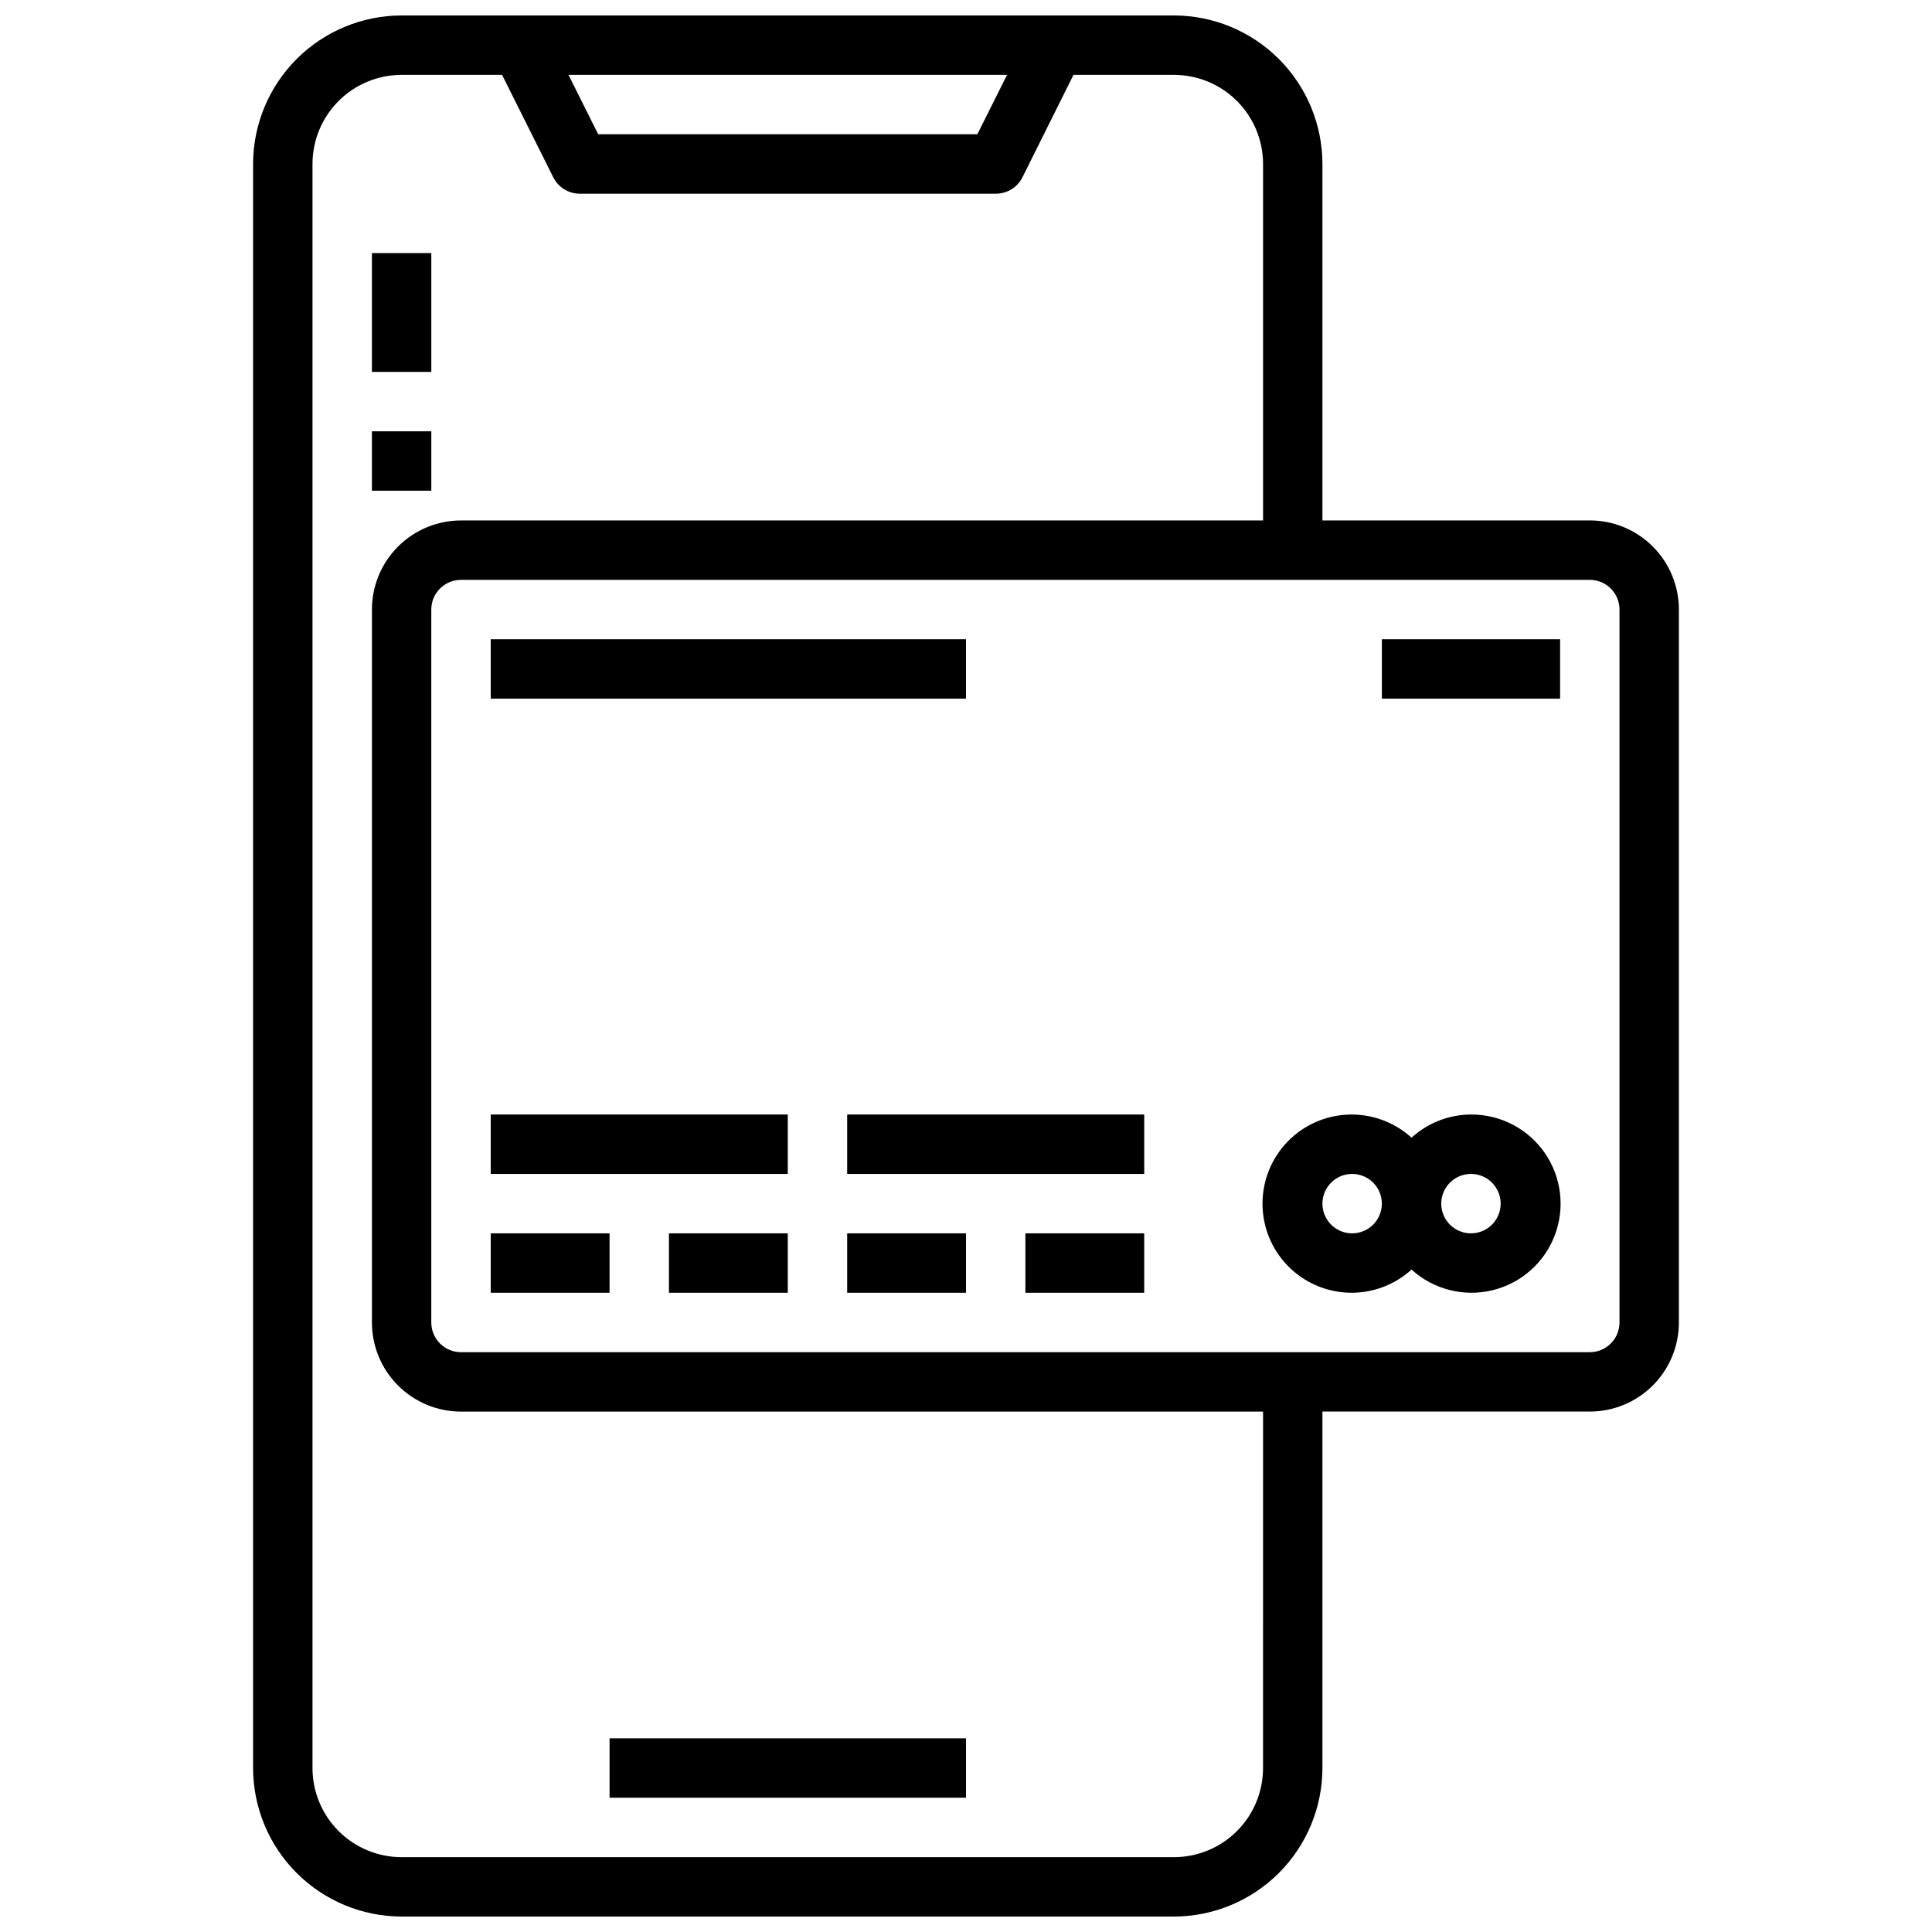 <?xml version="1.0" encoding="UTF-8"?>
<!-- Uploaded to: SVG Find, www.svgrepo.com, Generator: SVG Find Mixer Tools -->
<svg width="800px" height="800px" version="1.1" viewBox="144 144 512 512" xmlns="http://www.w3.org/2000/svg">
 <defs>
  <clipPath id="a">
   <path d="m211 148.09h378v503.81h-378z"/>
  </clipPath>
 </defs>
 <path d="m305.54 604.67h94.465v15.742h-94.465z"/>
 <g clip-path="url(#a)">
  <path d="m565.31 281.92h-70.852v-94.465c-0.012-10.434-4.16-20.438-11.539-27.816-7.379-7.379-17.383-11.531-27.82-11.543h-204.67c-10.434 0.012-20.438 4.164-27.816 11.543-7.379 7.379-11.531 17.383-11.543 27.816v425.09c0.012 10.434 4.164 20.438 11.543 27.816 7.379 7.379 17.383 11.531 27.816 11.543h204.67c10.438-0.012 20.441-4.164 27.82-11.543s11.527-17.383 11.539-27.816v-94.465h70.852c6.262 0 12.27-2.488 16.699-6.918 4.426-4.426 6.914-10.434 6.914-16.699v-188.93c0-6.266-2.488-12.27-6.914-16.699-4.43-4.43-10.438-6.918-16.699-6.918zm-154.43-118.08-7.871 15.742-100.48 0.004-7.871-15.742zm67.84 448.71c0 6.262-2.488 12.27-6.918 16.699-4.43 4.43-10.434 6.918-16.699 6.918h-204.67c-6.262 0-12.27-2.488-16.699-6.918-4.43-4.43-6.918-10.438-6.918-16.699v-425.09c0-6.262 2.488-12.27 6.918-16.699 4.43-4.43 10.438-6.918 16.699-6.918h26.625l13.562 27.137c1.332 2.668 4.062 4.356 7.047 4.352h110.21c2.996 0.02 5.746-1.668 7.086-4.352l13.523-27.137h26.621c6.266 0 12.27 2.488 16.699 6.918 4.43 4.43 6.918 10.438 6.918 16.699v94.465h-212.54c-6.266 0-12.273 2.488-16.699 6.918-4.43 4.43-6.918 10.434-6.918 16.699v188.93c0 6.266 2.488 12.273 6.918 16.699 4.426 4.43 10.434 6.918 16.699 6.918h212.54zm94.465-118.08c0 2.09-0.828 4.094-2.305 5.566-1.477 1.477-3.481 2.309-5.566 2.309h-299.14c-4.348 0-7.875-3.527-7.875-7.875v-188.93c0-4.348 3.527-7.871 7.875-7.871h299.14c2.086 0 4.09 0.828 5.566 2.305 1.477 1.477 2.305 3.477 2.305 5.566z"/>
 </g>
 <path d="m533.82 439.36c-5.828 0.02-11.441 2.207-15.746 6.141-4.539-4.125-10.504-6.324-16.633-6.129-6.133 0.195-11.945 2.766-16.215 7.172-4.266 4.406-6.652 10.297-6.652 16.434 0 6.133 2.387 12.023 6.652 16.43 4.269 4.406 10.082 6.977 16.215 7.172 6.129 0.195 12.094-2.004 16.633-6.129 5.773 5.246 13.762 7.305 21.352 5.5 7.59-1.805 13.797-7.242 16.586-14.527 2.789-7.281 1.805-15.473-2.633-21.887-4.441-6.414-11.762-10.223-19.559-10.176zm-31.488 31.488c-3.184 0-6.055-1.918-7.273-4.859-1.219-2.941-0.547-6.328 1.707-8.578 2.25-2.254 5.637-2.926 8.578-1.707s4.859 4.086 4.859 7.273c0 2.086-0.828 4.09-2.305 5.566-1.477 1.473-3.481 2.305-5.566 2.305zm31.488 0c-3.184 0-6.055-1.918-7.273-4.859-1.219-2.941-0.547-6.328 1.707-8.578 2.25-2.254 5.637-2.926 8.578-1.707 2.941 1.219 4.859 4.086 4.859 7.273 0 2.086-0.828 4.09-2.305 5.566-1.477 1.473-3.481 2.305-5.566 2.305z"/>
 <path d="m274.05 313.41h125.95v15.742h-125.95z"/>
 <path d="m274.05 470.85h31.488v15.742h-31.488z"/>
 <path d="m321.28 470.85h31.488v15.742h-31.488z"/>
 <path d="m368.51 470.85h31.488v15.742h-31.488z"/>
 <path d="m415.74 470.85h31.488v15.742h-31.488z"/>
 <path d="m510.21 313.41h47.23v15.742h-47.23z"/>
 <path d="m274.05 439.36h78.719v15.742h-78.719z"/>
 <path d="m368.51 439.36h78.719v15.742h-78.719z"/>
 <path d="m242.56 211.07h15.742v31.488h-15.742z"/>
 <path d="m242.56 258.3h15.742v15.742h-15.742z"/>
</svg>